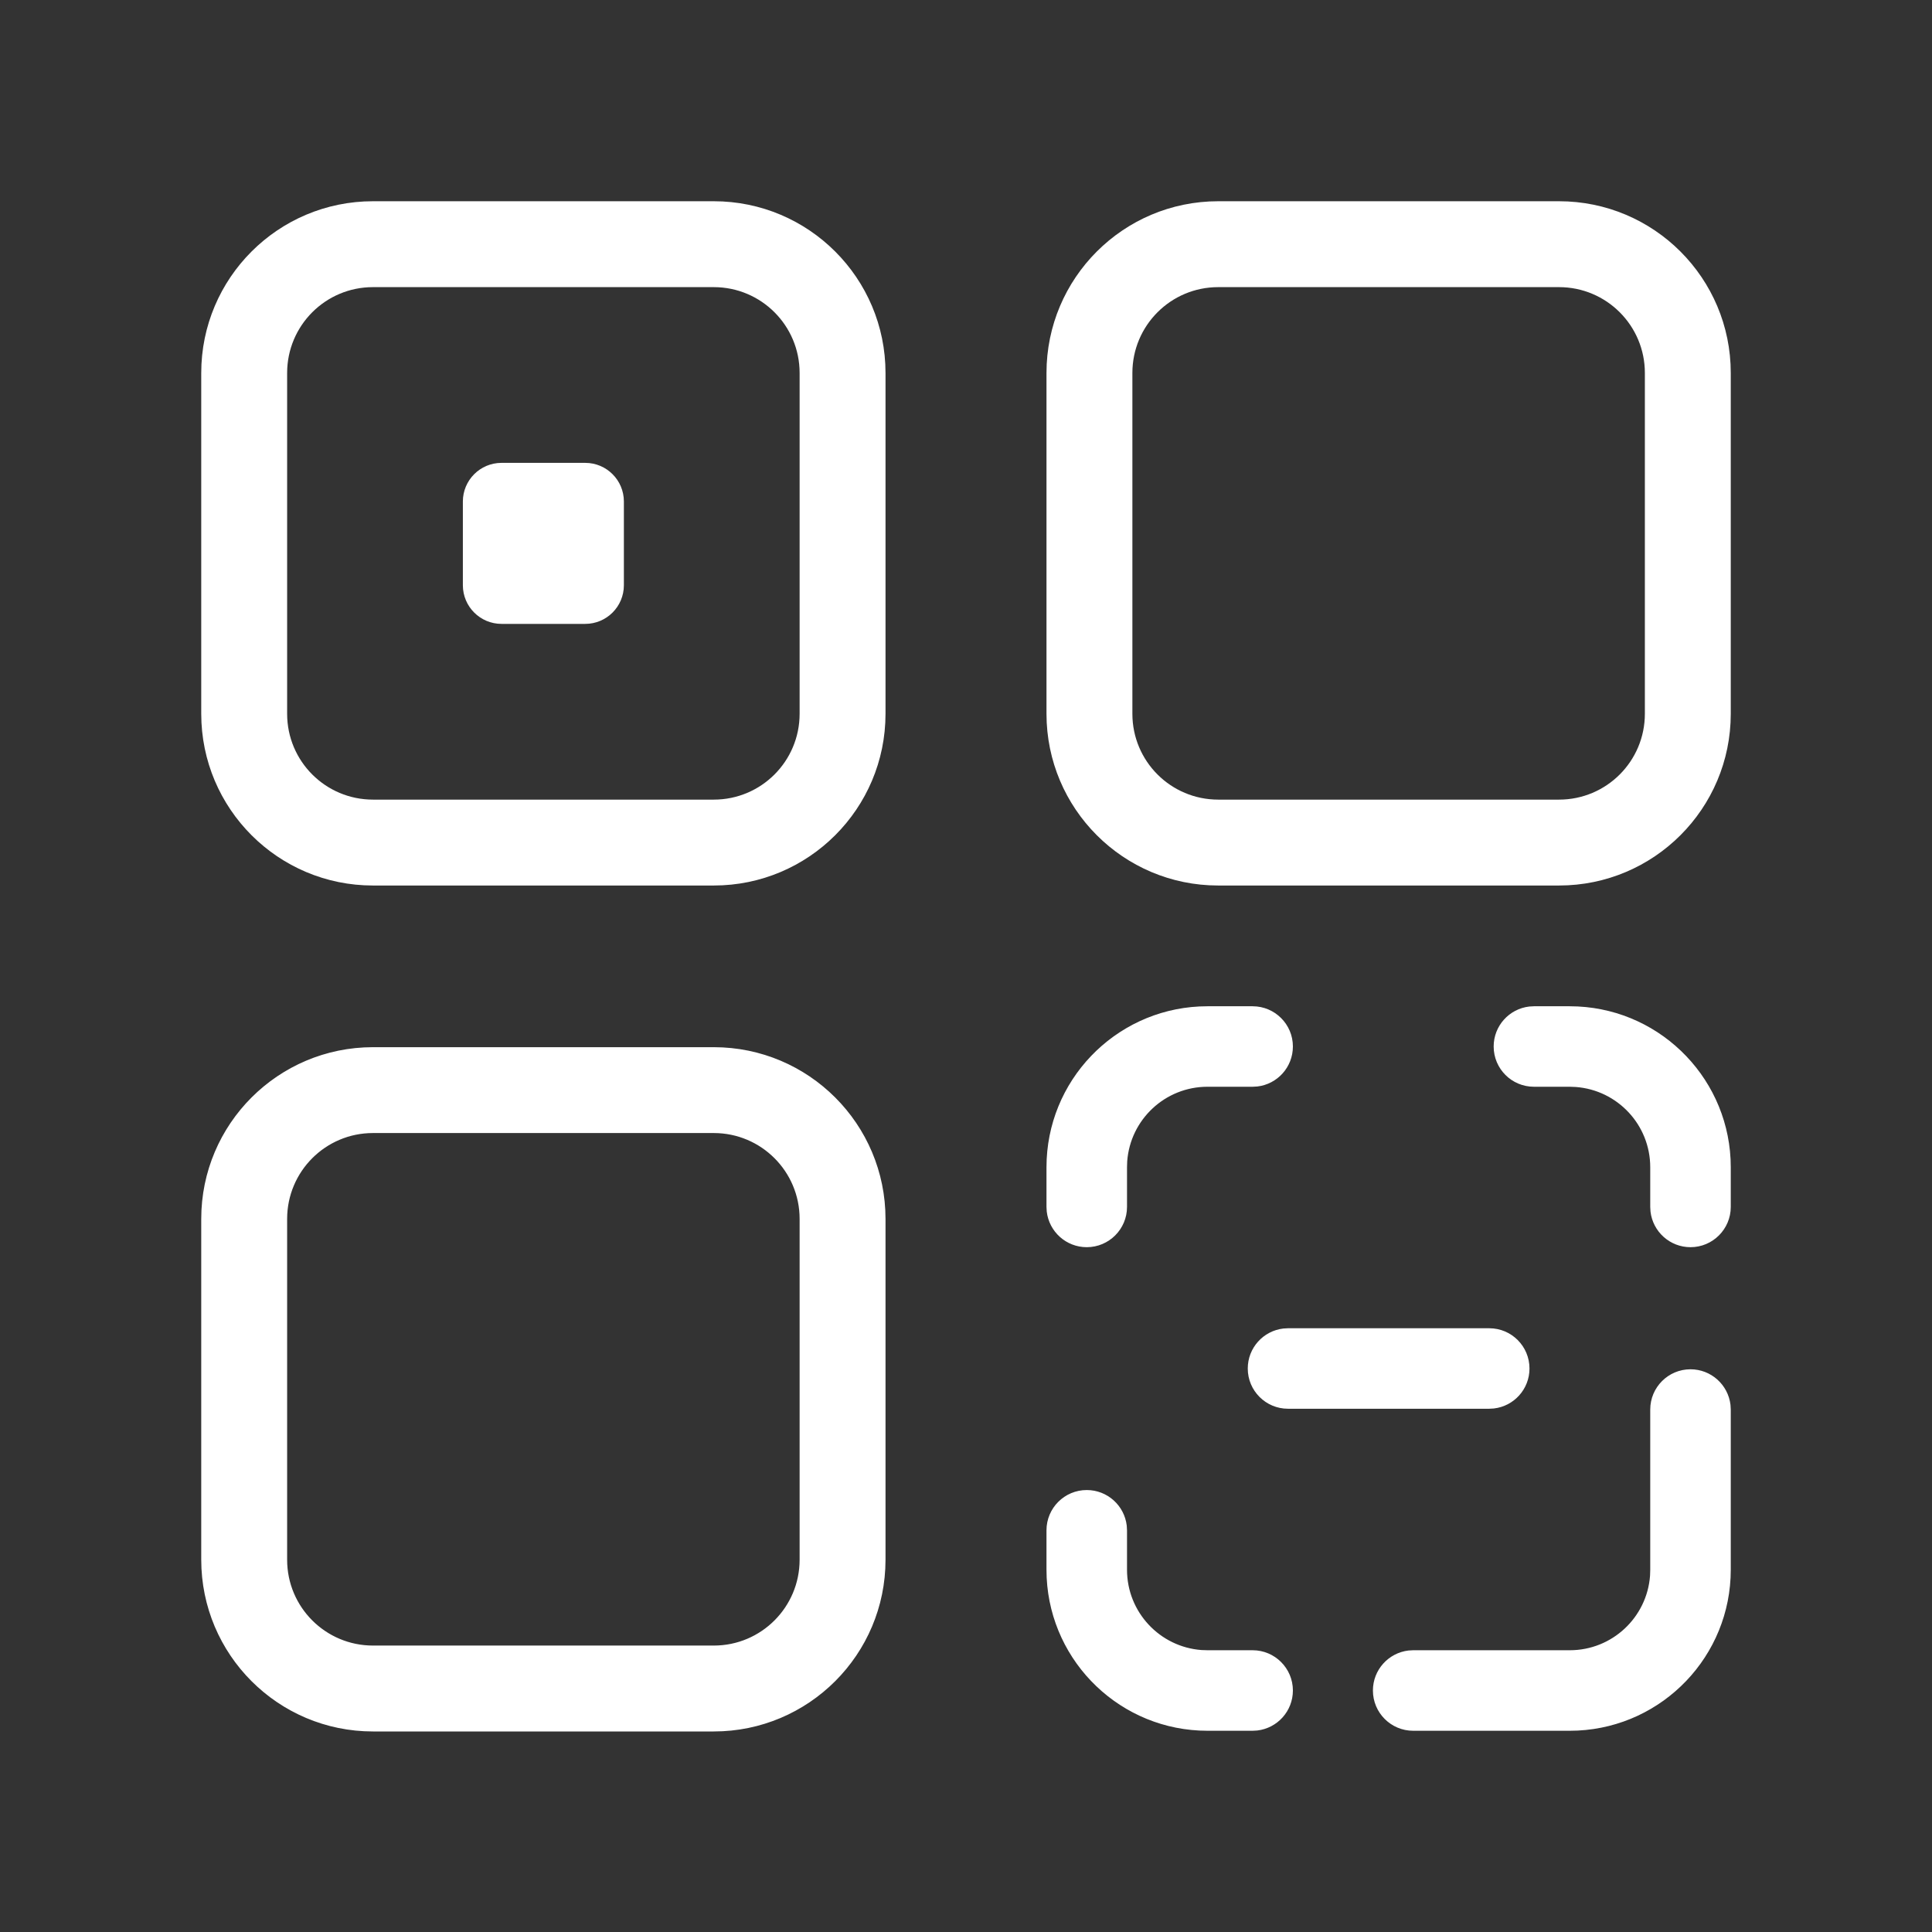 <svg xmlns="http://www.w3.org/2000/svg" width="50" height="50" viewBox="0 0 50 50">
    <rect x="0" y="0" width="50" height="50" fill="#333333" stroke="none"/>
    <path fill="#FFF" d="M18.472 27.101c2.455 0 4.445 1.99 4.445 4.445v8.82c0 2.454-1.99 4.444-4.445 4.444h-8.82c-2.454 0-4.444-1.99-4.444-4.445v-8.82c0-2.454 1.99-4.444 4.445-4.444h8.82zm25.278 8.336c.534 0 .974.402 1.035.92l.007.122v4.146c0 2.231-1.754 4.053-3.959 4.162l-.208.005h-4.052c-.576 0-1.042-.467-1.042-1.042 0-.534.402-.974.92-1.035l.122-.007h4.052c1.098 0 1.998-.85 2.078-1.928l.005-.155v-4.146c0-.576.467-1.042 1.042-1.042zm-15.625 3.125c.534 0 .974.402 1.035.92l.007.122v1.021c0 1.098.85 1.998 1.928 2.078l.155.005h1.168c.575 0 1.042.467 1.042 1.042 0 .534-.402.974-.92 1.035l-.122.007H31.25c-2.231 0-4.053-1.754-4.162-3.959l-.005-.208v-1.021c0-.576.467-1.042 1.042-1.042zm-9.653-9.239h-8.82c-1.227 0-2.221.995-2.221 2.223v8.82c0 1.226.994 2.221 2.222 2.221h8.82c1.227 0 2.221-.995 2.221-2.222v-8.82c0-1.227-.994-2.222-2.222-2.222zm20.07 5.052c.575 0 1.041.466 1.041 1.042 0 .534-.402.974-.92 1.034l-.121.007h-5.209c-.575 0-1.041-.466-1.041-1.041 0-.535.402-.975.92-1.035l.121-.007h5.209zm2.083-8.333c2.231 0 4.053 1.754 4.162 3.958l.005.208v1.027c0 .575-.467 1.042-1.042 1.042-.534 0-.974-.402-1.035-.92l-.007-.122v-1.027c0-1.098-.85-1.998-1.928-2.077l-.155-.006h-.927c-.576 0-1.042-.466-1.042-1.042 0-.534.402-.974.92-1.034l.122-.007h.927zm-8.207 0c.575 0 1.042.466 1.042 1.041 0 .535-.402.975-.92 1.035l-.122.007H31.25c-1.098 0-1.998.85-2.078 1.928l-.005.155v1.027c0 .575-.467 1.042-1.042 1.042-.534 0-.974-.402-1.035-.92l-.007-.122v-1.027c0-2.231 1.754-4.053 3.959-4.161l.208-.005h1.168zM18.472 5.208c2.455 0 4.445 1.99 4.445 4.445v8.82c0 2.454-1.99 4.444-4.445 4.444h-8.82c-2.454 0-4.444-1.99-4.444-4.445v-8.82c0-2.454 1.99-4.444 4.445-4.444h8.82zm21.875 0c2.455 0 4.445 1.99 4.445 4.445v8.82c0 2.454-1.99 4.444-4.445 4.444h-8.82c-2.454 0-4.444-1.99-4.444-4.445v-8.82c0-2.454 1.99-4.444 4.445-4.444h8.82zM18.472 7.431h-8.82c-1.227 0-2.221.994-2.221 2.222v8.82c0 1.227.994 2.221 2.222 2.221h8.82c1.227 0 2.221-.994 2.221-2.222v-8.82c0-1.227-.994-2.221-2.222-2.221zm21.875 0h-8.82c-1.227 0-2.221.994-2.221 2.222v8.82c0 1.227.994 2.221 2.222 2.221h8.82c1.227 0 2.221-.994 2.221-2.222v-8.82c0-1.227-.994-2.221-2.222-2.221zm-25.201 4.548c.552 0 1 .448 1 1v2.167c0 .552-.448 1-1 1h-2.167c-.552 0-1-.448-1-1v-2.167c0-.552.448-1 1-1h2.167z"/>
</svg>
